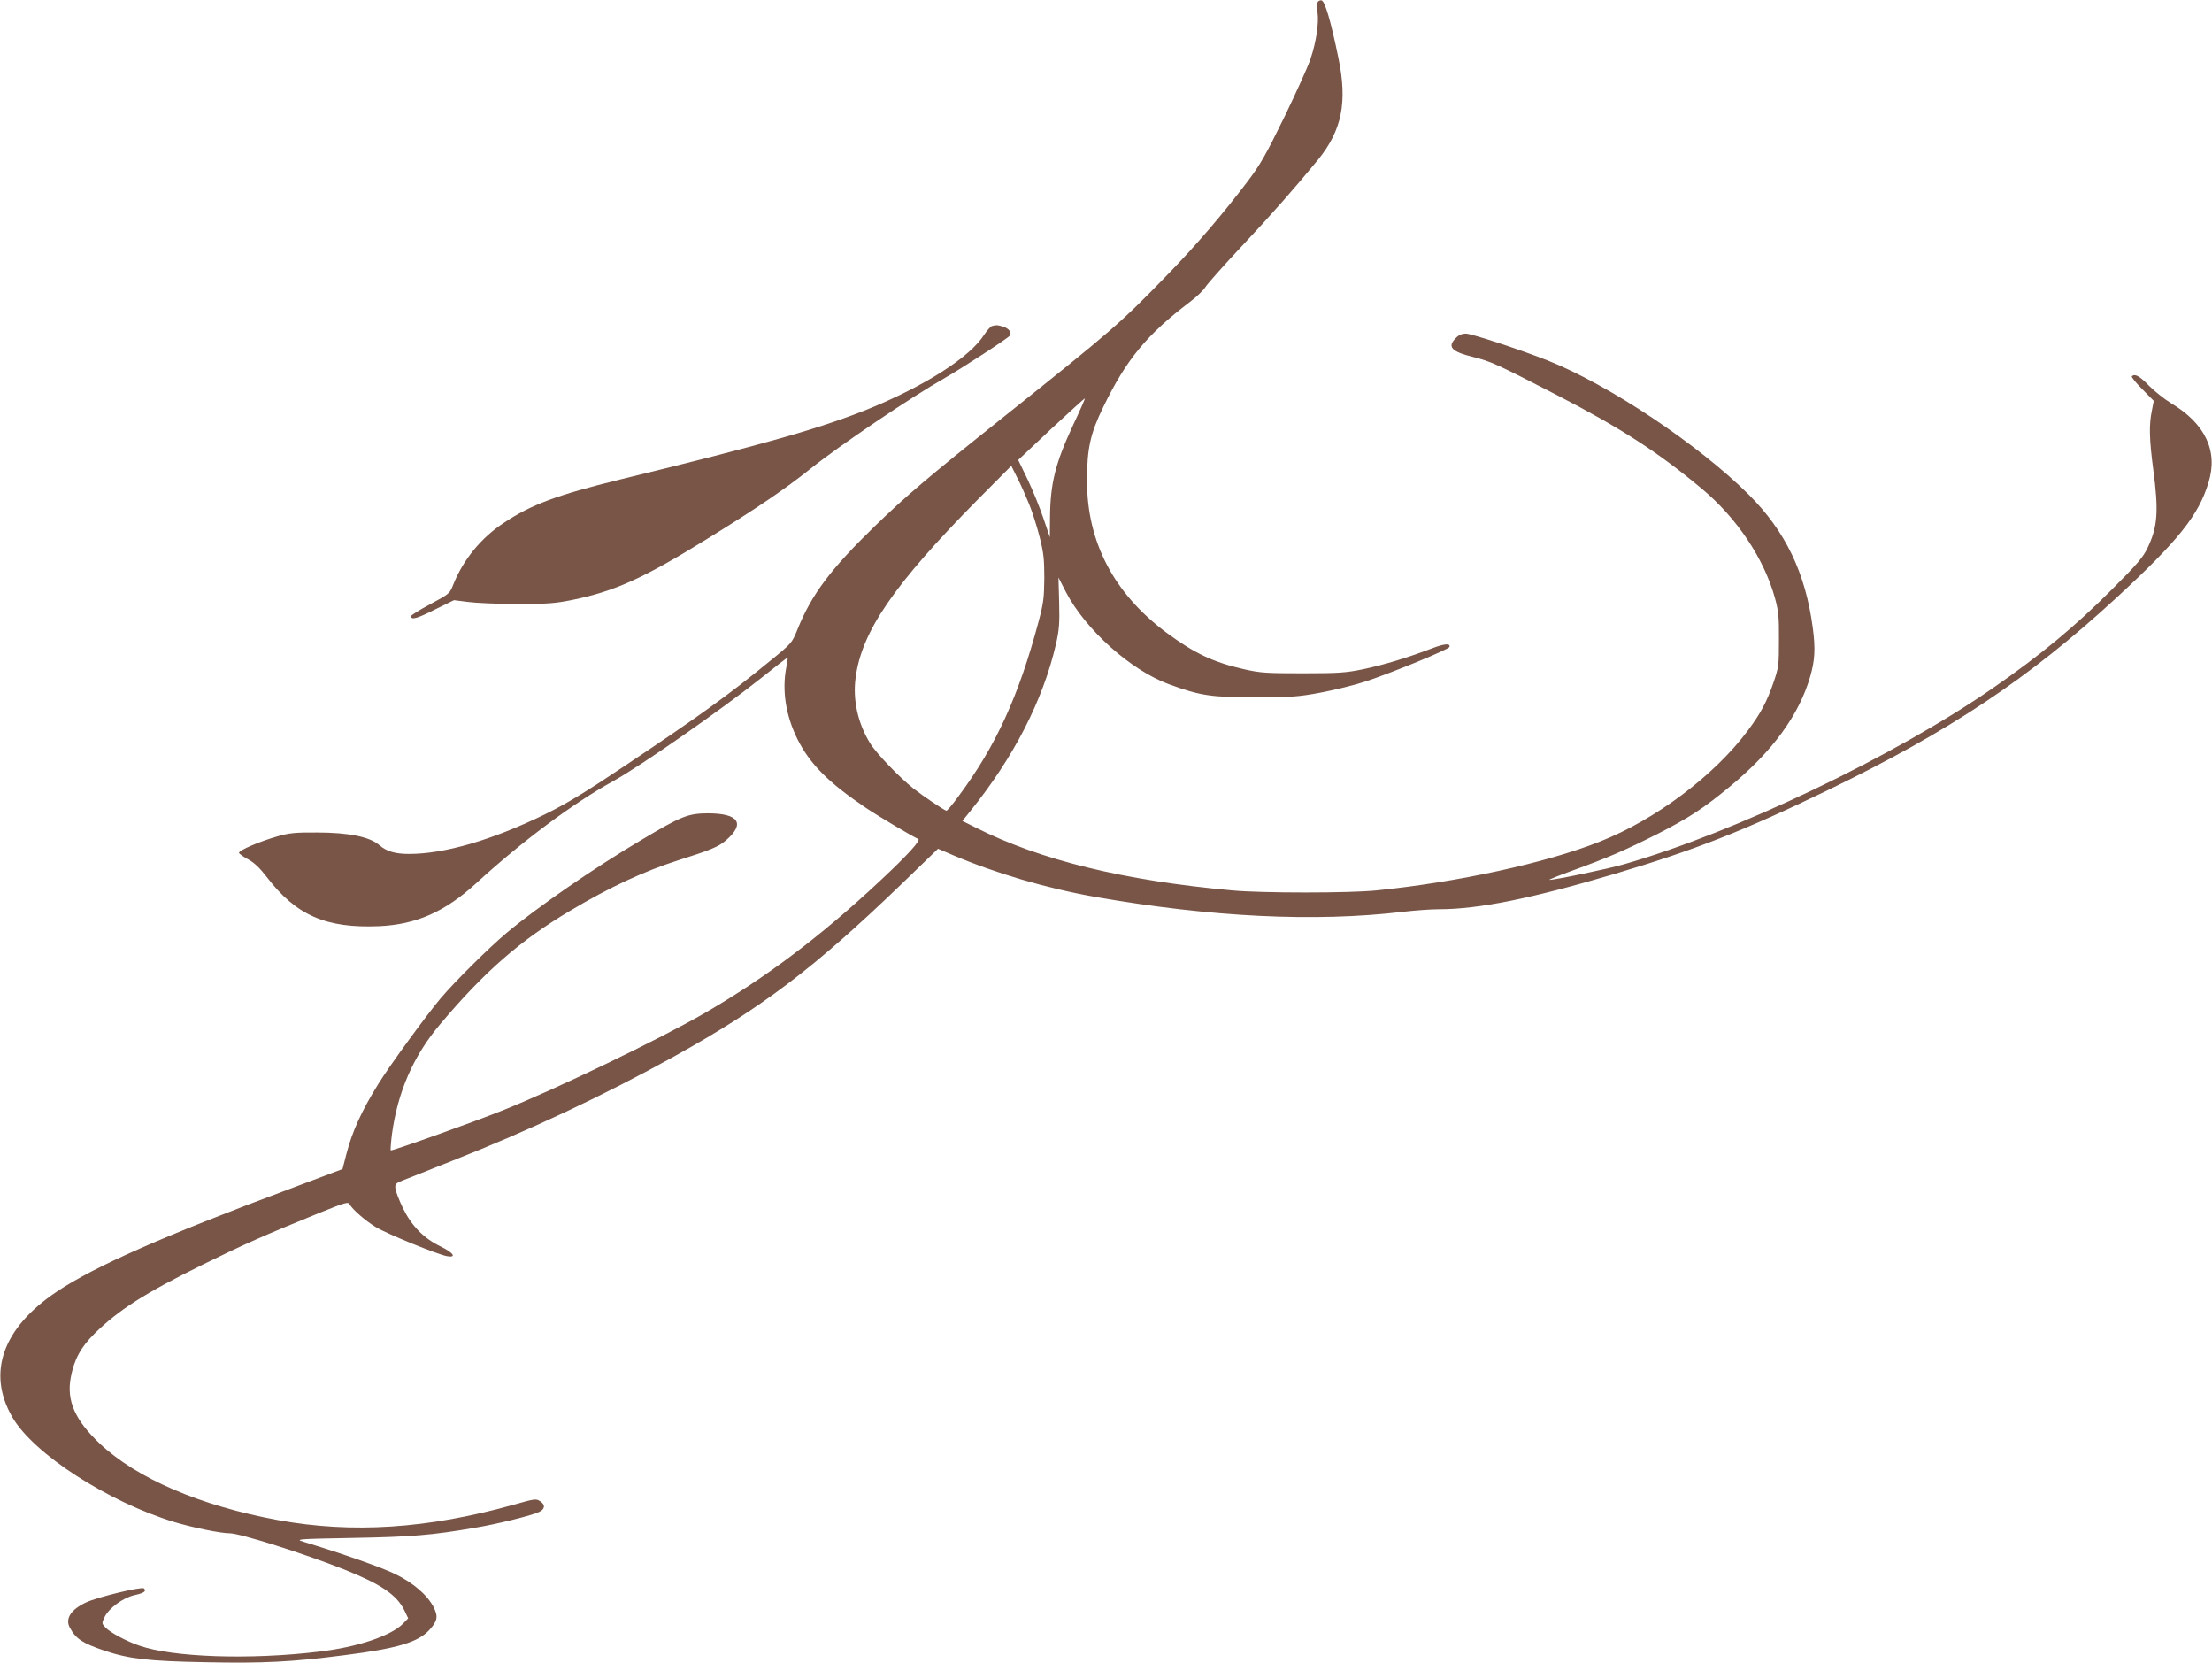 <?xml version="1.0" standalone="no"?>
<!DOCTYPE svg PUBLIC "-//W3C//DTD SVG 20010904//EN"
 "http://www.w3.org/TR/2001/REC-SVG-20010904/DTD/svg10.dtd">
<svg version="1.0" xmlns="http://www.w3.org/2000/svg"
 width="1280pt" height="962pt" viewBox="0 0 1280 962"
 preserveAspectRatio="xMidYMid meet">
<g transform="translate(0,962) scale(0.1,-0.1)"
fill="#795548" stroke="none">
<path d="M7624 9606 c-3 -9 -3 -35 0 -59 9 -57 -8 -172 -40 -266 -13 -42 -82
-193 -151 -336 -108 -221 -140 -277 -214 -375 -145 -191 -295 -366 -464 -540
-275 -283 -312 -315 -955 -828 -439 -350 -557 -451 -739 -627 -256 -249 -365
-394 -447 -598 -31 -76 -33 -79 -155 -178 -241 -198 -409 -319 -849 -613 -224
-150 -333 -216 -455 -276 -307 -150 -582 -230 -788 -230 -81 0 -130 15 -171
50 -55 49 -179 74 -361 74 -126 1 -163 -3 -228 -22 -107 -30 -228 -83 -224
-96 2 -6 26 -23 54 -38 35 -19 67 -50 107 -102 170 -222 343 -297 650 -284
215 10 380 83 560 247 264 242 563 465 796 593 160 89 620 409 859 599 80 64
147 116 149 115 1 -2 -2 -27 -8 -56 -26 -135 -3 -279 64 -415 73 -145 178
-251 396 -398 71 -48 280 -172 303 -180 19 -6 -61 -94 -223 -245 -339 -317
-656 -556 -1011 -762 -265 -153 -860 -440 -1171 -564 -175 -70 -641 -236 -647
-231 -2 3 1 45 7 93 33 245 124 454 279 637 258 306 463 484 750 655 229 137
429 230 633 295 178 56 229 77 269 112 116 99 77 158 -104 158 -114 -1 -152
-16 -380 -152 -279 -165 -607 -392 -785 -541 -102 -86 -297 -279 -380 -377
-81 -96 -296 -390 -361 -496 -96 -154 -151 -275 -184 -403 l-23 -89 -303 -114
c-740 -276 -1133 -450 -1350 -595 -314 -210 -406 -470 -258 -726 122 -212 556
-492 941 -608 108 -32 265 -64 317 -64 59 0 429 -117 659 -208 216 -86 306
-147 351 -236 l23 -48 -28 -29 c-69 -72 -265 -138 -489 -164 -398 -48 -844
-33 -1039 35 -74 25 -169 76 -196 105 -22 24 -22 24 -4 62 26 51 106 110 172
125 55 12 71 23 55 39 -12 12 -269 -50 -335 -81 -88 -41 -122 -94 -94 -146 35
-65 73 -90 203 -134 141 -47 254 -60 583 -66 328 -7 497 1 806 41 306 39 424
75 489 146 47 52 51 77 25 130 -36 71 -117 141 -221 192 -78 39 -313 121 -534
188 -48 15 -35 16 285 22 337 6 460 16 703 58 129 21 335 72 376 92 35 16 38
42 7 62 -24 16 -31 15 -154 -20 -497 -139 -934 -167 -1362 -89 -452 83 -819
241 -1034 444 -142 135 -191 246 -167 379 19 104 57 176 139 257 137 135 290
233 627 399 231 114 357 170 670 297 154 62 170 67 178 51 17 -30 92 -96 152
-132 64 -39 361 -160 412 -168 57 -10 38 19 -37 56 -98 47 -169 120 -219 223
-22 46 -41 96 -43 112 -3 26 2 31 42 47 25 10 153 60 285 113 448 176 887 383
1285 604 512 284 810 510 1317 998 l211 204 84 -36 c249 -106 544 -193 828
-243 670 -117 1270 -146 1777 -86 67 8 161 15 210 15 228 0 536 62 1018 205
458 136 747 249 1230 483 704 340 1164 646 1670 1112 359 331 478 479 535 669
56 182 -19 340 -216 458 -38 23 -96 69 -129 102 -55 57 -82 71 -99 54 -3 -4
23 -37 60 -74 l67 -68 -11 -57 c-17 -81 -15 -166 8 -339 32 -243 26 -332 -33
-455 -26 -54 -60 -94 -202 -236 -217 -218 -420 -386 -695 -576 -568 -393
-1489 -833 -2130 -1017 -92 -27 -405 -92 -434 -91 -6 1 54 25 134 54 212 77
305 118 492 212 182 93 267 149 416 272 250 206 402 415 467 638 27 94 31 160
15 281 -42 318 -158 560 -371 772 -290 289 -810 636 -1164 776 -157 62 -440
155 -472 155 -23 0 -42 -8 -58 -25 -52 -51 -27 -79 99 -110 104 -26 135 -40
486 -221 368 -190 582 -328 835 -539 204 -169 363 -406 426 -635 20 -73 24
-107 23 -240 0 -149 -1 -159 -32 -250 -38 -110 -74 -177 -147 -275 -193 -260
-535 -517 -858 -644 -309 -123 -823 -235 -1292 -282 -156 -16 -663 -16 -835 0
-627 57 -1110 175 -1483 363 l-78 39 46 57 c251 311 420 640 495 964 19 83 22
119 19 242 l-4 145 42 -82 c114 -220 378 -456 599 -536 180 -66 244 -75 499
-75 205 0 246 3 376 27 80 15 199 44 265 66 153 51 477 184 481 198 8 23 -29
20 -104 -9 -136 -52 -274 -94 -393 -119 -102 -21 -142 -24 -350 -24 -210 0
-246 2 -339 23 -178 40 -289 92 -451 212 -304 226 -460 524 -460 878 0 187 19
274 95 429 133 274 251 417 500 606 39 29 79 68 90 86 11 18 105 124 209 235
174 185 311 341 443 502 138 170 171 332 118 588 -44 214 -78 330 -98 334 -9
2 -20 -4 -23 -12z m-1413 -2442 c-104 -223 -133 -339 -135 -535 l-1 -117 -37
109 c-20 60 -61 161 -91 224 l-55 114 191 180 c106 98 193 178 195 176 1 -1
-28 -69 -67 -151z m-256 -460 c19 -46 46 -132 61 -191 23 -91 27 -128 27 -238
-1 -114 -5 -145 -33 -250 -115 -432 -247 -721 -464 -1012 -33 -46 -65 -83 -69
-83 -10 0 -136 85 -192 129 -82 65 -217 206 -251 263 -70 114 -100 250 -83
376 34 267 220 539 707 1032 l194 195 34 -68 c20 -38 50 -107 69 -153z"/>
<path d="M5740 7734 c-8 -3 -28 -25 -44 -49 -82 -131 -346 -299 -676 -433
-276 -111 -607 -205 -1432 -406 -366 -90 -514 -145 -673 -251 -132 -87 -234
-213 -291 -354 -22 -56 -23 -56 -134 -116 -62 -33 -112 -64 -112 -70 2 -23 36
-13 139 39 l110 54 79 -10 c43 -6 171 -12 284 -12 178 0 220 3 320 23 248 51
413 125 786 356 285 176 447 286 591 401 175 140 586 417 783 529 98 56 366
230 374 244 11 17 -5 40 -36 50 -32 11 -41 12 -68 5z"/>
</g>
</svg>
